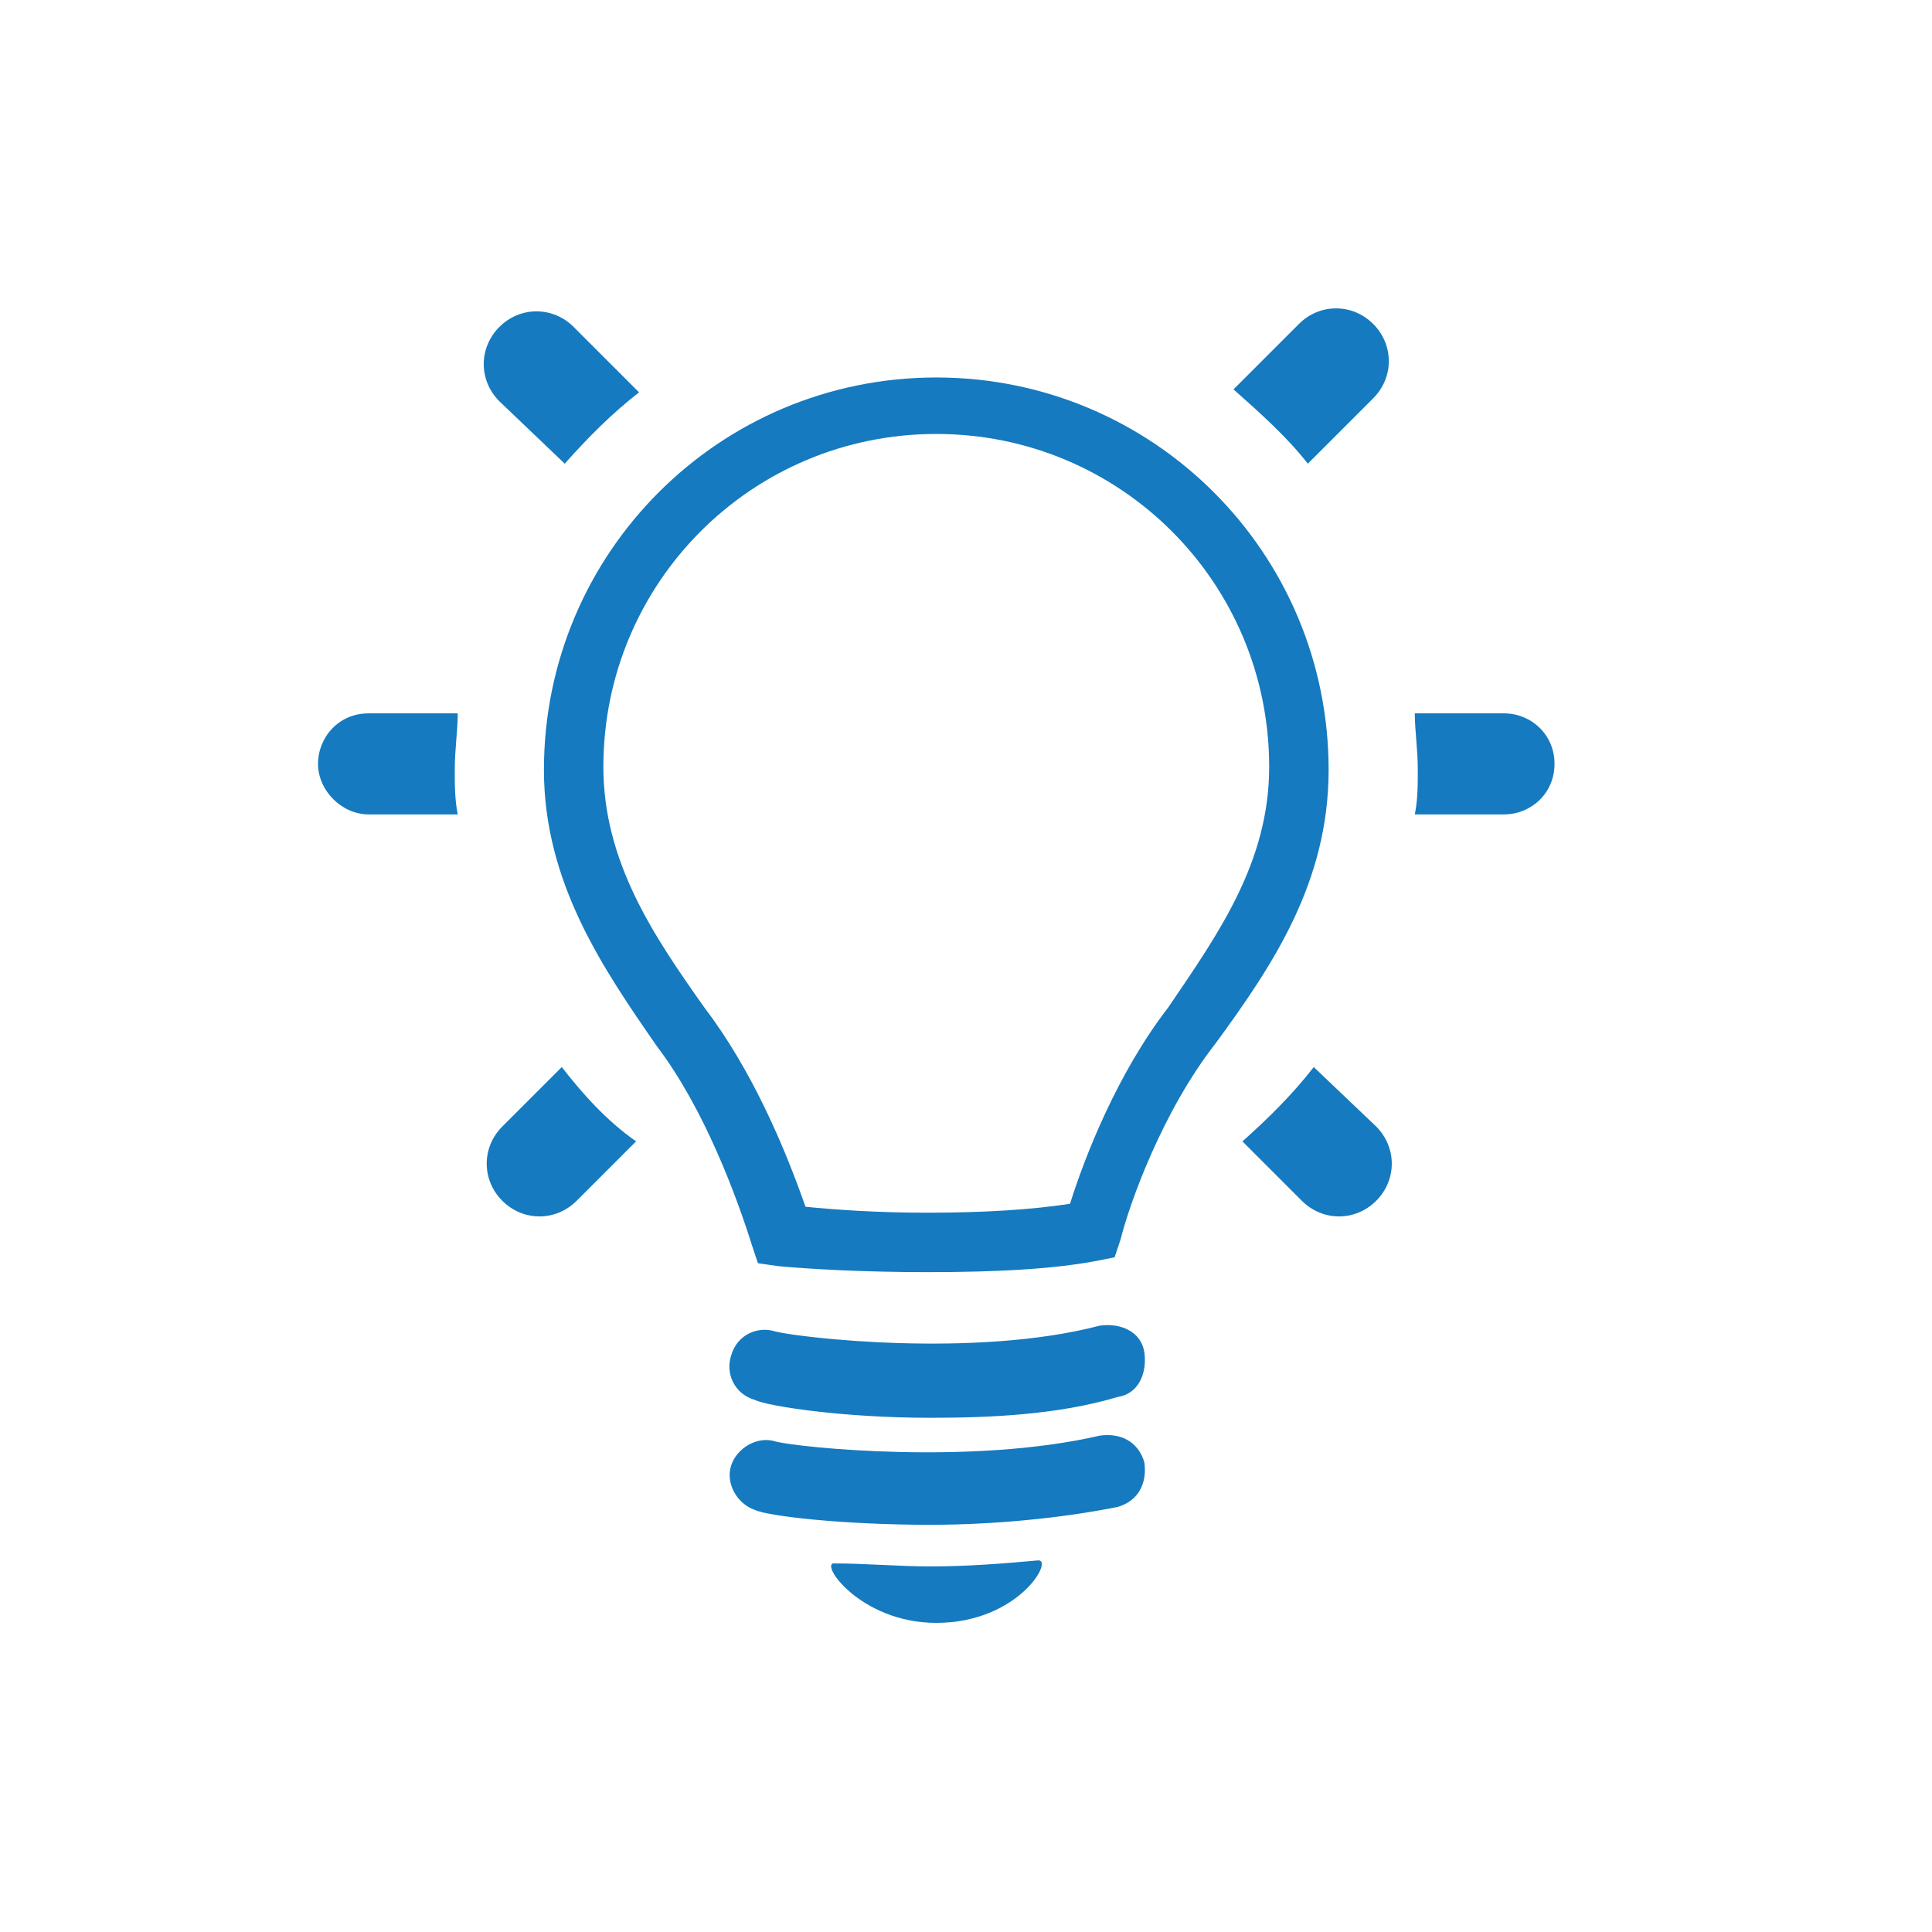 <?xml version="1.0" encoding="utf-8"?>
<!-- Generator: Adobe Illustrator 19.2.1, SVG Export Plug-In . SVG Version: 6.00 Build 0)  -->
<svg version="1.1" xmlns="http://www.w3.org/2000/svg" xmlns:xlink="http://www.w3.org/1999/xlink" x="0px" y="0px" viewBox="0 0 65 65" enable-background="new 0 0 65 65" xml:space="preserve">
  <g id="Layer_2" display="none"></g>
  <g id="Layer_3"></g>
  <g id="Layer_1"></g>
  <g id="Layer_6">
    <g>
      <g>
        <path fill="#157ABF" d="M31.3,51.3c-3,0-5.5-0.3-5.9-0.5c-0.6-0.2-1-0.9-0.8-1.5c0.2-0.6,0.9-1,1.5-0.8c0.8,0.2,6.6,0.8,10.9-0.2
				c0.7-0.1,1.3,0.2,1.5,0.9c0.1,0.7-0.2,1.3-0.9,1.5C35.6,51.1,33.3,51.3,31.3,51.3L31.3,51.3z" />
      </g>
      <g>
        <path fill="#157ABF" d="M31.3,47.7c2,0,4.3-0.1,6.3-0.7c0.7-0.1,1-0.8,0.9-1.5c-0.1-0.7-0.8-1-1.5-0.9
				c-4.2,1.1-10.1,0.4-10.9,0.2c-0.6-0.2-1.3,0.1-1.5,0.8c-0.2,0.6,0.1,1.3,0.8,1.5C25.8,47.3,28.3,47.7,31.3,47.7L31.3,47.7z" />
      </g>
      <g>
        <g>
          <path fill="#157ABF" d="M52.3,25.7c0,1-0.8,1.7-1.7,1.7h-3c0.1-0.5,0.1-1,0.1-1.5c0-0.7-0.1-1.3-0.1-1.9h3
					C51.5,24,52.3,24.7,52.3,25.7z" />
        </g>
        <g>
          <path fill="#157ABF" d="M44,15.6l2.2-2.2c0.7-0.7,0.7-1.8,0-2.5c-0.7-0.7-1.8-0.7-2.5,0l-2.2,2.2C42.4,13.9,43.3,14.7,44,15.6z" />
        </g>
        <g>
          <path fill="#157ABF" d="M19,15.6c0.8-0.9,1.6-1.7,2.5-2.4L19.3,11c-0.7-0.7-1.8-0.7-2.5,0c-0.7,0.7-0.7,1.8,0,2.5L19,15.6z" />
        </g>
        <g>
          <path fill="#157ABF" d="M44.2,35.9c-0.7,0.9-1.5,1.7-2.4,2.5l2,2c0.7,0.7,1.8,0.7,2.5,0s0.7-1.8,0-2.5L44.2,35.9z" />
        </g>
        <g>
          <path fill="#157ABF" d="M15.3,25.9c0-0.7,0.1-1.3,0.1-1.9h-3c-1,0-1.7,0.8-1.7,1.7s0.8,1.7,1.7,1.7h3
					C15.3,26.9,15.3,26.4,15.3,25.9z" />
        </g>
        <g>
          <path fill="#157ABF" d="M18.9,35.9l-2,2c-0.7,0.7-0.7,1.8,0,2.5c0.7,0.7,1.8,0.7,2.5,0l2-2C20.4,37.7,19.6,36.8,18.9,35.9z" />
        </g>
      </g>
      <g>
        <path fill="#157ABF" d="M34.9,52.5c-1.1,0.1-2.3,0.2-3.6,0.2c-1.1,0-2.2-0.1-3.2-0.1c-0.6-0.1,0.8,2,3.4,2
				C34.3,54.6,35.5,52.4,34.9,52.5z" />
      </g>
      <path fill="#157ABF" d="M31.2,42.8c-2.1,0-3.9-0.1-5-0.2l-0.7-0.1l-0.2-0.6c-0.5-1.6-1.6-4.6-3.2-6.7c-1.8-2.6-3.8-5.5-3.8-9.3
			c0-7.3,5.9-13.2,13.2-13.2c7.3,0,13.2,5.9,13.2,13.2c0,3.8-1.9,6.6-3.8,9.2c-1.8,2.3-2.9,5.4-3.2,6.6l-0.2,0.6L37,42.4
			C35.5,42.7,33.5,42.8,31.2,42.8z M27.1,40.6c1,0.1,2.4,0.2,4.1,0.2c1.9,0,3.5-0.1,4.8-0.3c0.5-1.6,1.6-4.4,3.3-6.6
			c1.7-2.5,3.4-4.9,3.4-8.1c0-6.2-5-11.2-11.2-11.2c-6.2,0-11.2,5-11.2,11.2c0,3.2,1.7,5.7,3.4,8.1C25.3,36,26.4,38.6,27.1,40.6z" />
    </g>
  </g>
  <g id="Layer_7"></g>
  <g id="Layer_5"></g>
  <g id="Layer_4"></g>
</svg>
